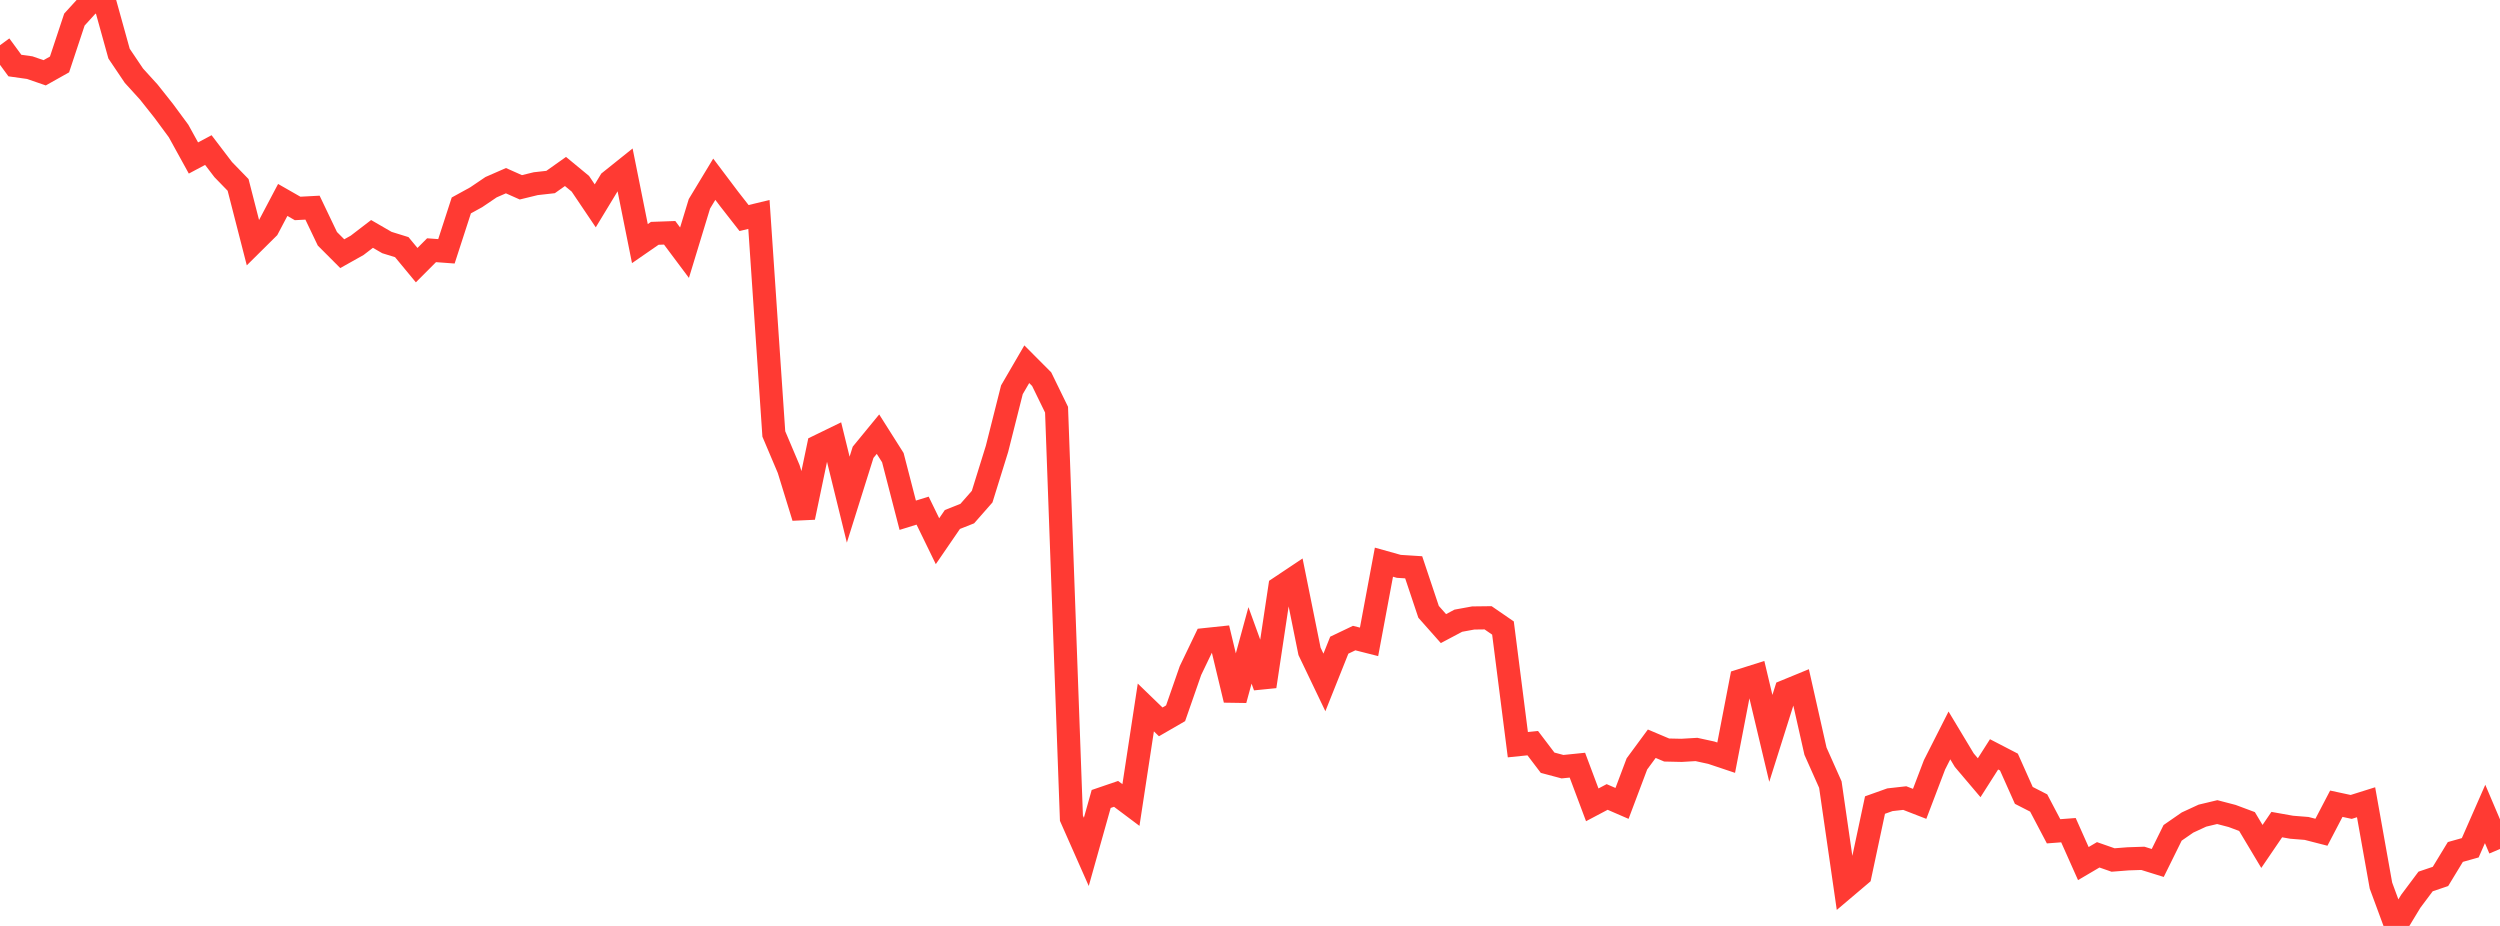 <?xml version="1.0" standalone="no"?>
<!DOCTYPE svg PUBLIC "-//W3C//DTD SVG 1.1//EN" "http://www.w3.org/Graphics/SVG/1.1/DTD/svg11.dtd">

<svg width="135" height="50" viewBox="0 0 135 50" preserveAspectRatio="none" 
  xmlns="http://www.w3.org/2000/svg"
  xmlns:xlink="http://www.w3.org/1999/xlink">


<polyline points="0.0, 2.443 0.804, 3.54 1.607, 3.653 2.411, 3.931 3.214, 3.48 4.018, 1.057 4.821, 0.176 5.625, 0.0 6.429, 2.896 7.232, 4.088 8.036, 4.972 8.839, 5.984 9.643, 7.074 10.446, 8.532 11.25, 8.103 12.054, 9.158 12.857, 9.985 13.661, 13.117 14.464, 12.321 15.268, 10.797 16.071, 11.256 16.875, 11.213 17.679, 12.895 18.482, 13.699 19.286, 13.248 20.089, 12.632 20.893, 13.097 21.696, 13.346 22.5, 14.318 23.304, 13.512 24.107, 13.571 24.911, 11.093 25.714, 10.652 26.518, 10.108 27.321, 9.757 28.125, 10.115 28.929, 9.919 29.732, 9.829 30.536, 9.26 31.339, 9.923 32.143, 11.116 32.946, 9.791 33.75, 9.147 34.554, 13.155 35.357, 12.6 36.161, 12.571 36.964, 13.645 37.768, 11.007 38.571, 9.678 39.375, 10.745 40.179, 11.774 40.982, 11.58 41.786, 23.433 42.589, 25.328 43.393, 27.939 44.196, 24.097 45.0, 23.706 45.804, 26.981 46.607, 24.424 47.411, 23.444 48.214, 24.713 49.018, 27.823 49.821, 27.574 50.625, 29.225 51.429, 28.052 52.232, 27.734 53.036, 26.819 53.839, 24.235 54.643, 21.048 55.446, 19.668 56.25, 20.475 57.054, 22.123 57.857, 44.183 58.661, 46.001 59.464, 43.144 60.268, 42.869 61.071, 43.471 61.875, 38.203 62.679, 38.981 63.482, 38.517 64.286, 36.209 65.089, 34.537 65.893, 34.452 66.696, 37.798 67.5, 34.851 68.304, 37.067 69.107, 31.731 69.911, 31.194 70.714, 35.173 71.518, 36.851 72.321, 34.84 73.125, 34.456 73.929, 34.66 74.732, 30.358 75.536, 30.583 76.339, 30.634 77.143, 33.038 77.946, 33.944 78.75, 33.518 79.554, 33.371 80.357, 33.361 81.161, 33.914 81.964, 40.213 82.768, 40.13 83.571, 41.187 84.375, 41.401 85.179, 41.319 85.982, 43.461 86.786, 43.036 87.589, 43.384 88.393, 41.251 89.196, 40.161 90.0, 40.501 90.804, 40.519 91.607, 40.471 92.411, 40.646 93.214, 40.915 94.018, 36.744 94.821, 36.49 95.625, 39.873 96.429, 37.326 97.232, 36.996 98.036, 40.564 98.839, 42.367 99.643, 47.93 100.446, 47.25 101.25, 43.473 102.054, 43.186 102.857, 43.096 103.661, 43.408 104.464, 41.299 105.268, 39.713 106.071, 41.049 106.875, 41.997 107.679, 40.735 108.482, 41.151 109.286, 42.951 110.089, 43.362 110.893, 44.89 111.696, 44.829 112.5, 46.633 113.304, 46.16 114.107, 46.44 114.911, 46.377 115.714, 46.35 116.518, 46.6 117.321, 44.974 118.125, 44.417 118.929, 44.045 119.732, 43.853 120.536, 44.063 121.339, 44.363 122.143, 45.708 122.946, 44.528 123.75, 44.671 124.554, 44.735 125.357, 44.941 126.161, 43.401 126.964, 43.574 127.768, 43.321 128.571, 47.821 129.375, 50.0 130.179, 48.673 130.982, 47.599 131.786, 47.327 132.589, 46.006 133.393, 45.78 134.196, 43.953 135.0, 45.845" fill="none" stroke="#ff3a33" stroke-width="1.25"/>

</svg>